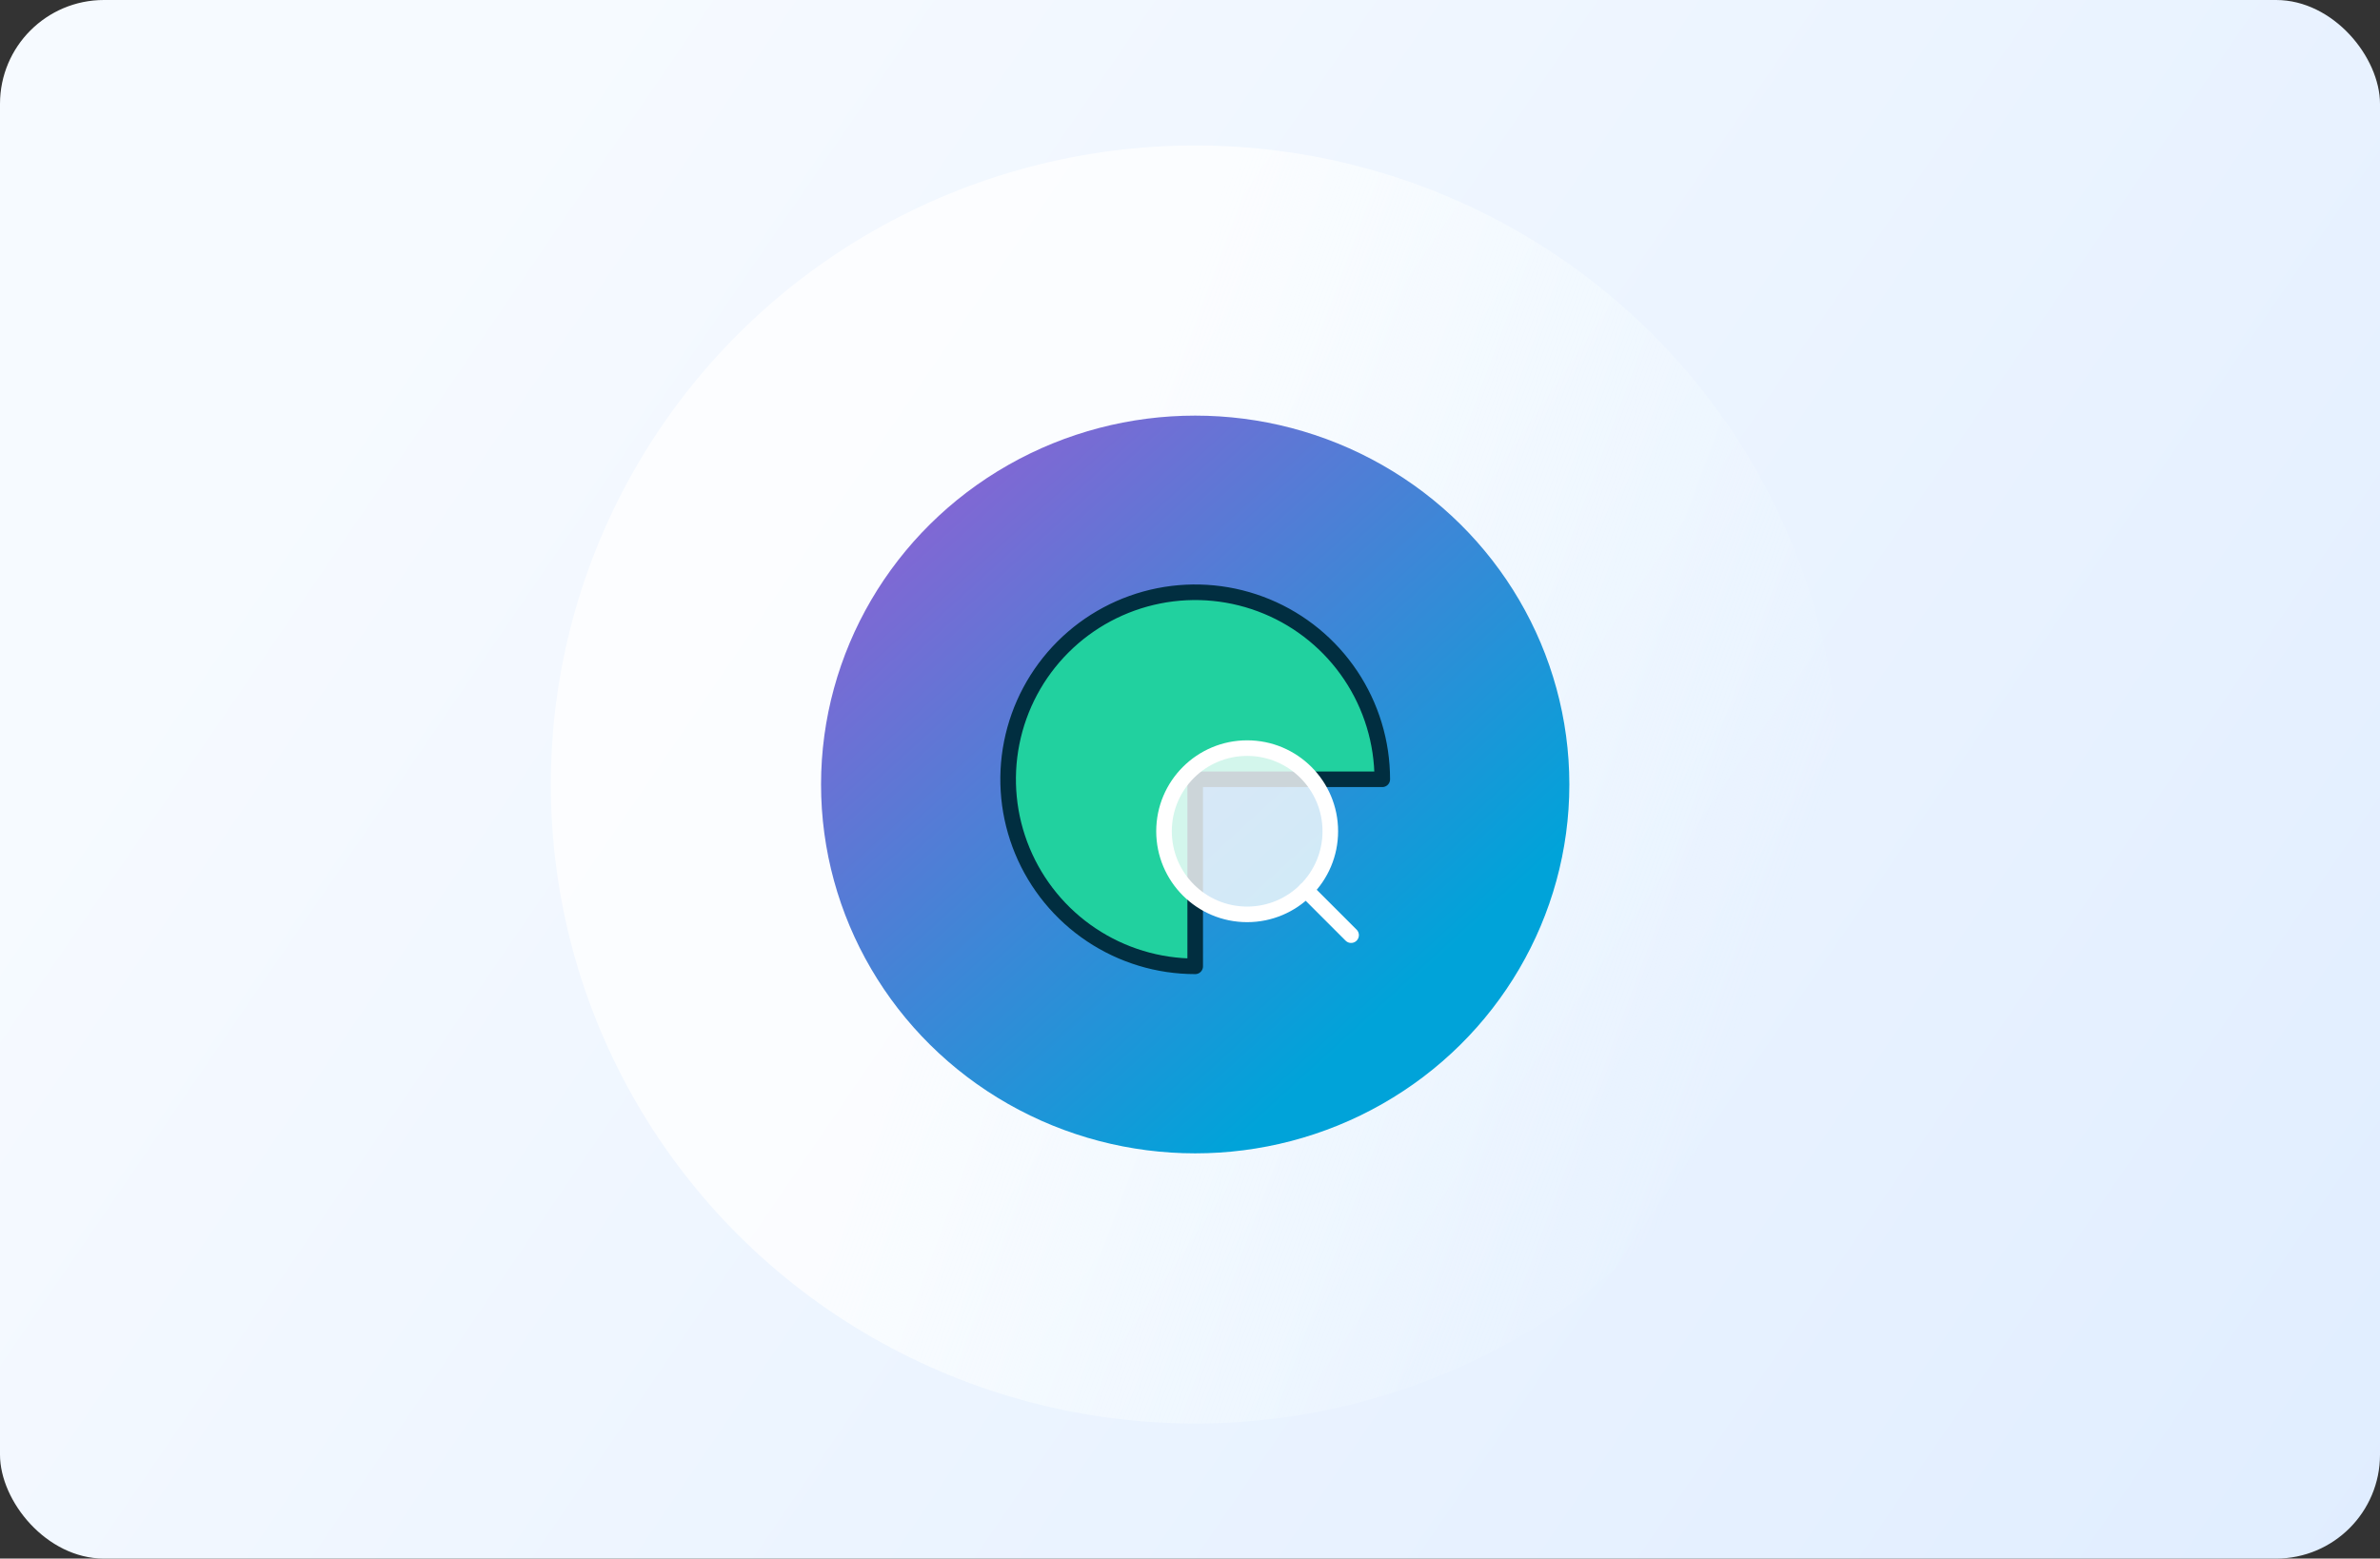 <svg xmlns="http://www.w3.org/2000/svg" width="229" height="150" viewBox="0 0 229 150" fill="none"><rect x="0" y="0" width="229" height="150" fill="#333333" stroke="none"/><rect width="229" height="150" rx="10" fill="url(#paint0_linear_2943_43)"></rect><ellipse opacity="0.75" cx="115" cy="75.5" rx="62" ry="61.5" fill="url(#paint1_linear_2943_43)"></ellipse><ellipse cx="115" cy="75.5" rx="36" ry="35.5" fill="url(#paint2_linear_2943_43)"></ellipse><path d="M133 75C133 71.44 131.944 67.96 129.966 65C127.989 62.04 125.177 59.733 121.888 58.37C118.599 57.008 114.98 56.651 111.488 57.346C107.997 58.04 104.789 59.755 102.272 62.272C99.755 64.789 98.04 67.997 97.346 71.488C96.651 74.98 97.008 78.599 98.37 81.888C99.733 85.177 102.04 87.989 105 89.966C107.96 91.944 111.44 93 115 93V75H133Z" fill="#21D19F" stroke="#012E40" stroke-width="1.5" stroke-linejoin="round"></path><path d="M120 88C124.418 88 128 84.418 128 80C128 75.582 124.418 72 120 72C115.582 72 112 75.582 112 80C112 84.418 115.582 88 120 88Z" fill="white" fill-opacity="0.8" stroke="white" stroke-width="1.5" stroke-linecap="round" stroke-linejoin="round"></path><path d="M130 90L125.65 85.65" stroke="white" stroke-width="1.5" stroke-linecap="round" stroke-linejoin="round"></path><defs><linearGradient id="paint0_linear_2943_43" x1="39.598" y1="26.953" x2="242.479" y2="165.732" gradientUnits="userSpaceOnUse"><stop stop-color="#F6FAFF"></stop><stop offset="1" stop-color="#DEECFF"></stop></linearGradient><linearGradient id="paint1_linear_2943_43" x1="117.576" y1="16.72" x2="189.037" y2="43.35" gradientUnits="userSpaceOnUse"><stop stop-color="white"></stop><stop offset="1" stop-color="#F3FEFF" stop-opacity="0"></stop></linearGradient><linearGradient id="paint2_linear_2943_43" x1="140" y1="99" x2="93" y2="47.5" gradientUnits="userSpaceOnUse"><stop offset="0.085" stop-color="#00A3D9"></stop><stop offset="1" stop-color="#7F68D4"></stop></linearGradient></defs></svg>